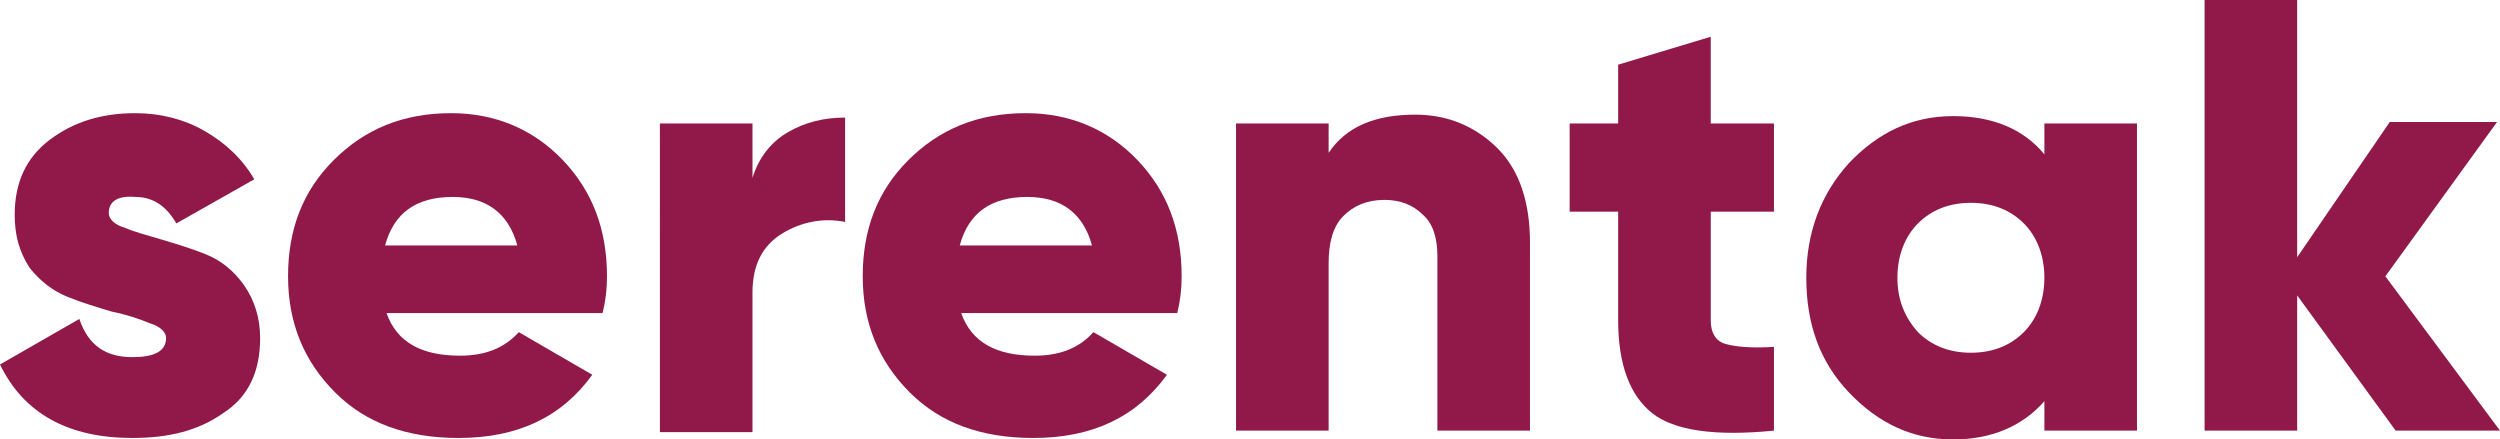 <?xml version="1.0" encoding="utf-8"?>
<!-- Generator: Adobe Illustrator 23.0.1, SVG Export Plug-In . SVG Version: 6.00 Build 0)  -->
<svg version="1.1" id="Layer_1" xmlns="http://www.w3.org/2000/svg" xmlns:xlink="http://www.w3.org/1999/xlink" x="0px" y="0px"
	 viewBox="0 0 170.1 29.9" style="enable-background:new 0 0 170.1 29.9;" xml:space="preserve">
<style type="text/css">
	.st0{fill:#901949;}
</style>
<g>
	<g>
		<path class="st0" d="M7.4,14.5c0,0.4,0.4,0.8,1.1,1C9.2,15.8,10,16,11,16.3c1,0.3,2,0.6,3,1c1,0.4,1.9,1.1,2.6,2.1
			c0.7,1,1.1,2.2,1.1,3.6c0,2.3-0.8,4-2.5,5.1c-1.7,1.2-3.7,1.7-6.2,1.7c-4.4,0-7.4-1.7-9-5l5.4-3.1C6,23.5,7.2,24.3,9,24.3
			c1.5,0,2.3-0.4,2.3-1.3c0-0.4-0.4-0.8-1.1-1c-0.7-0.3-1.6-0.6-2.6-0.8c-1-0.3-2-0.6-3-1c-1-0.4-1.9-1.1-2.6-2
			C1.3,17.1,1,16,1,14.6c0-2.2,0.8-3.9,2.4-5.1c1.6-1.2,3.5-1.8,5.8-1.8c1.7,0,3.3,0.4,4.7,1.2c1.4,0.8,2.6,1.9,3.4,3.3L12,15.2
			c-0.7-1.2-1.6-1.8-2.8-1.8C8,13.3,7.4,13.7,7.4,14.5z"/>
		<path class="st0" d="M26.3,21.3c0.7,2,2.4,2.9,5,2.9c1.7,0,3-0.5,4-1.6l5,2.9c-2.1,2.9-5.1,4.3-9.1,4.3c-3.5,0-6.3-1-8.4-3.1
			c-2.1-2.1-3.2-4.7-3.2-7.9c0-3.2,1-5.8,3.1-7.9c2.1-2.1,4.7-3.2,8-3.2c3,0,5.6,1.1,7.6,3.2c2,2.1,3,4.7,3,7.9
			c0,0.9-0.1,1.7-0.3,2.5H26.3z M26.2,16.7h9c-0.6-2.2-2.1-3.3-4.4-3.3C28.3,13.4,26.8,14.5,26.2,16.7z"/>
		<path class="st0" d="M51.2,12.1c0.4-1.3,1.2-2.4,2.4-3.1C54.8,8.3,56.1,8,57.5,8v7.1c-1.5-0.3-3,0-4.3,0.8c-1.3,0.8-2,2.1-2,4v9.5
			h-6.3V8.4h6.3V12.1z"/>
		<path class="st0" d="M65.4,21.3c0.7,2,2.4,2.9,5,2.9c1.7,0,3-0.5,4-1.6l5,2.9c-2.1,2.9-5.1,4.3-9.1,4.3c-3.5,0-6.3-1-8.4-3.1
			c-2.1-2.1-3.2-4.7-3.2-7.9c0-3.2,1-5.8,3.1-7.9c2.1-2.1,4.7-3.2,8-3.2c3,0,5.6,1.1,7.6,3.2c2,2.1,3,4.7,3,7.9
			c0,0.9-0.1,1.7-0.3,2.5H65.4z M65.3,16.7h9c-0.6-2.2-2.1-3.3-4.4-3.3C67.4,13.4,65.9,14.5,65.3,16.7z"/>
		<path class="st0" d="M96.3,7.8c2.2,0,4.1,0.8,5.6,2.3c1.5,1.5,2.2,3.7,2.2,6.4v12.8h-6.3V17.4c0-1.2-0.3-2.2-1-2.8
			c-0.7-0.7-1.6-1-2.6-1c-1.2,0-2.1,0.4-2.8,1.1c-0.7,0.7-1,1.8-1,3.2v11.4h-6.3V8.4h6.3v2C91.6,8.6,93.6,7.8,96.3,7.8z"/>
		<path class="st0" d="M120.7,14.4h-4.3v7.4c0,0.8,0.3,1.4,1,1.6c0.7,0.2,1.8,0.3,3.3,0.2v5.7c-4,0.4-6.8,0-8.3-1.2
			c-1.5-1.2-2.3-3.3-2.3-6.3v-7.4h-3.3v-6h3.3v-4l6.3-1.9v5.9h4.3V14.4z"/>
		<path class="st0" d="M139.1,8.4h6.3v20.9h-6.3v-2c-1.5,1.7-3.6,2.6-6.2,2.6c-2.8,0-5.1-1.1-7.1-3.2s-2.9-4.7-2.9-7.8
			s1-5.7,2.9-7.8c2-2.1,4.3-3.2,7.1-3.2c2.7,0,4.8,0.9,6.2,2.6V8.4z M130.5,22.6c0.9,0.9,2.1,1.4,3.6,1.4c1.5,0,2.7-0.5,3.6-1.4
			c0.9-0.9,1.4-2.2,1.4-3.7s-0.5-2.8-1.4-3.7c-0.9-0.9-2.1-1.4-3.6-1.4c-1.5,0-2.7,0.5-3.6,1.4c-0.9,0.9-1.4,2.2-1.4,3.7
			S129.6,21.6,130.5,22.6z"/>
		<path class="st0" d="M170.1,29.3H163l-6.7-9.2v9.2H150V0h6.3v17.5l6.3-9.2h7.3l-7.6,10.5L170.1,29.3z"/>
	</g>
</g>
</svg>
